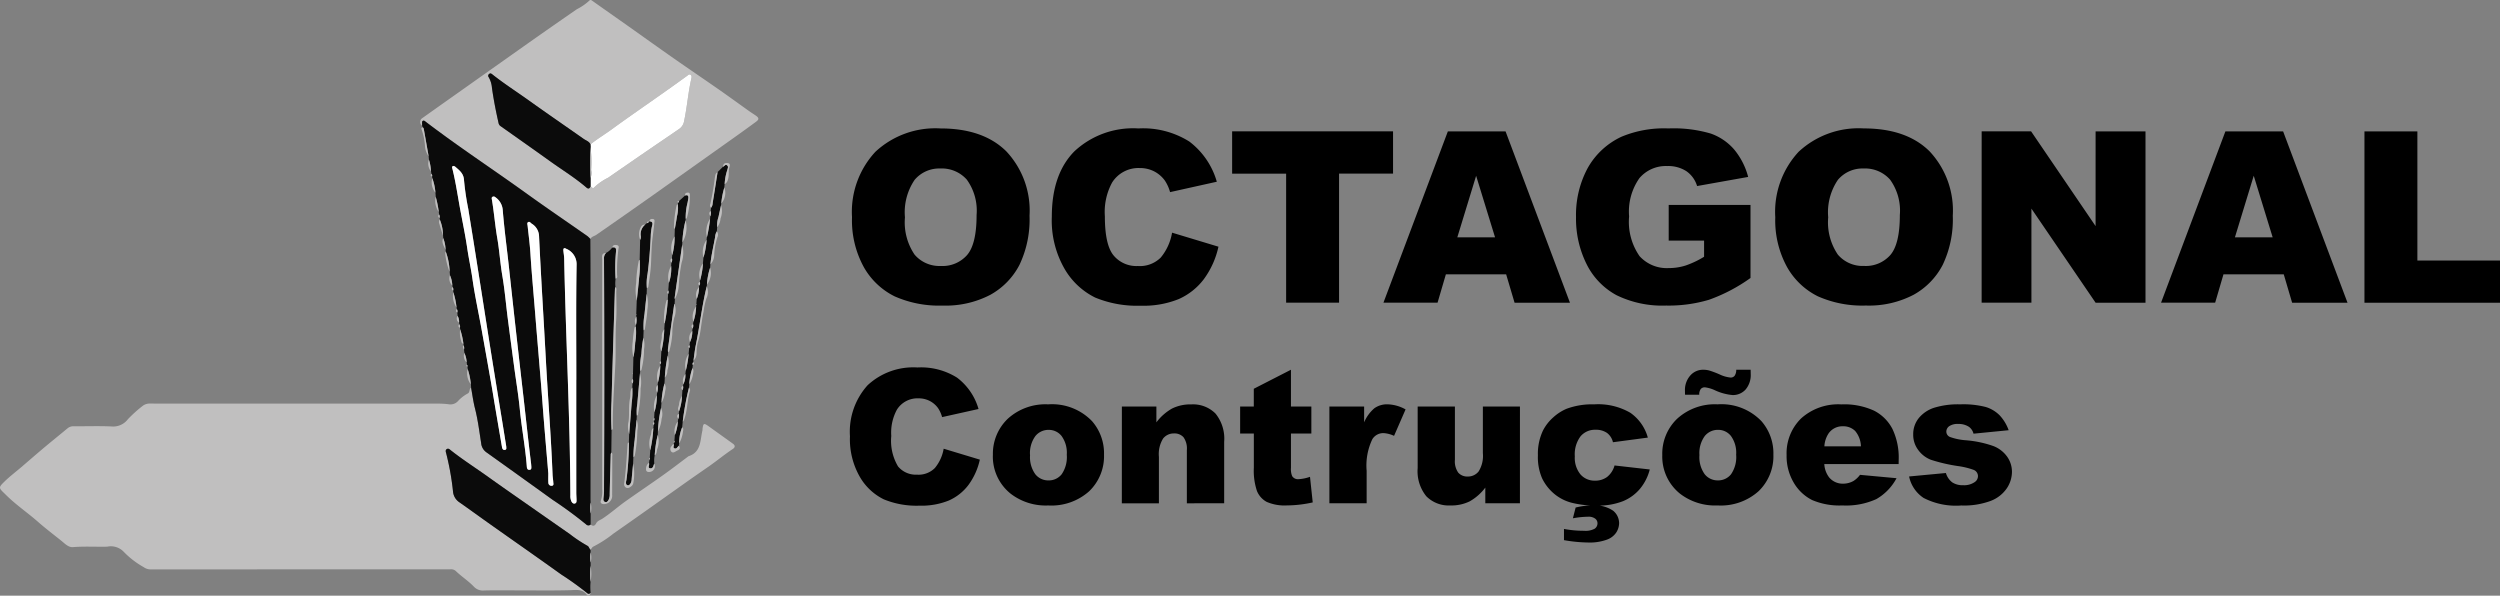 <svg xmlns="http://www.w3.org/2000/svg" width="259.016" height="61.717" viewBox="0 0 259.016 61.717"><rect x="0" y="0" width="259.016" height="61.717" fill="#808080" stroke="none"/><g id="Grupo_5781" data-name="Grupo 5781" transform="translate(19767 14291)"><g id="Grupo_5660" data-name="Grupo 5660" transform="translate(-19767 -14291)"><path id="Caminho_18342" data-name="Caminho 18342" d="M86.436,157.457c.239.206.432.168.575-.112s.431-.343.65-.488c.827-.542,1.56-1.2,2.362-1.775,1.3-.921,2.617-1.807,3.913-2.728.883-.628,1.741-1.29,2.609-1.938.012-.008.02-.024.032-.028,1.339-.424,1.2-1.651,1.449-2.667a1.71,1.71,0,0,0,.009-.174c.078-.583.145-.613.614-.278q1.267.907,2.532,1.816c.256.184.249.38-.012.553-.83.549-1.6,1.187-2.413,1.756s-1.666,1.154-2.492,1.74c-2.479,1.758-4.951,3.524-7.446,5.258a12.322,12.322,0,0,1-2.069,1.343c-.163.07-.214.228-.314.346-.144-.115-.152-.332-.336-.424a14.444,14.444,0,0,1-1.805-1.2q-2.239-1.563-4.477-3.126c-1.312-.918-2.63-1.828-3.931-2.762s-2.654-1.794-3.914-2.785c-.126-.1-.254-.239-.422-.147s-.123.286-.076.433a27.654,27.654,0,0,1,.717,4.032,1.49,1.49,0,0,0,.666,1.063c1.1.769,2.18,1.559,3.274,2.333,2.425,1.715,4.863,3.413,7.276,5.145a31.2,31.2,0,0,1,2.689,1.933c.132.117.238.047.347-.034-.047.272-.247.388-.394.2-.469-.616-1.072-.5-1.723-.477-1.822.051-3.646.02-5.469.02-1.152,0-2.305-.02-3.456.011a1.268,1.268,0,0,1-1.024-.364c-.588-.624-1.318-1.081-1.929-1.675a.733.733,0,0,0-.572-.15l-9.889,0q-10.566,0-21.134.005a1.229,1.229,0,0,1-.718-.234A8.981,8.981,0,0,1,38.08,160.3a1.842,1.842,0,0,0-1.727-.543c-1.178.027-2.357-.05-3.537.046-.483.039-.84-.358-1.2-.648-.8-.644-1.627-1.266-2.4-1.946-1.12-.987-2.369-1.821-3.421-2.887l-.062-.061c-.626-.6-.652-.631-.023-1.247.548-.536,1.165-1,1.749-1.5.805-.688,1.6-1.384,2.414-2.065.79-.663,1.595-1.308,2.388-1.966a.943.943,0,0,1,.651-.2c1.342.006,2.686-.044,4.024.025a1.9,1.9,0,0,0,1.564-.757,13.39,13.39,0,0,1,1.585-1.421,1.213,1.213,0,0,1,.747-.2q14.986,0,29.972.006a8.477,8.477,0,0,1,1,.076,1.048,1.048,0,0,0,.9-.344,3.815,3.815,0,0,1,.994-.774c.273-.131.13-.474.353-.617.131.712.223,1.435.4,2.135.3,1.185.452,2.4.641,3.6a1.3,1.3,0,0,0,.524.951q3.442,2.461,6.878,4.932a42.437,42.437,0,0,1,3.476,2.554A.327.327,0,0,0,86.436,157.457Z" transform="translate(-25.249 -103.118)" fill="#c0bfbf"></path><path id="Caminho_18343" data-name="Caminho 18343" d="M144.846,46.171a.473.473,0,0,1,.019-.8q1.842-1.309,3.687-2.612,3.614-2.559,7.23-5.116,2.538-1.789,5.095-3.553a5.641,5.641,0,0,0,1.306-.906c.073-.088.165-.05.265.021,1.236.878,2.479,1.747,3.718,2.622,1.583,1.119,3.157,2.25,4.746,3.36,1.552,1.085,3.121,2.145,4.674,3.228,1.043.728,2.071,1.478,3.107,2.215.224.16.458.306.684.461.385.264.4.413.034.678q-1.086.8-2.181,1.577-4.25,3.02-8.5,6.033-2.907,2.054-5.833,4.082c-.207.144-.491.175-.622.431a2.637,2.637,0,0,0-.308-.3c-2.123-1.486-4.267-2.942-6.37-4.456-3.461-2.491-7.031-4.83-10.421-7.421-.071-.054-.142-.111-.236-.074s-.1.135-.1.221S144.842,46.071,144.846,46.171Zm17.448,6.3c.131.024.22.284.393.067a5.845,5.845,0,0,1,1.427-.985q1.968-1.368,3.946-2.722c1.138-.781,2.282-1.552,3.418-2.335a1.222,1.222,0,0,0,.506-.819c.307-1.446.415-2.925.741-4.366.032-.143.072-.3-.061-.407-.155-.124-.26.017-.377.1q-1.29.928-2.586,1.848c-1.731,1.223-3.481,2.421-5.192,3.671-.735.537-1.519,1-2.228,1.576-.135-.308-.453-.393-.7-.564-1.883-1.32-3.779-2.622-5.649-3.96-1.278-.914-2.6-1.76-3.836-2.74-.1-.082-.2-.124-.31-.034a.238.238,0,0,0-.044.349,2.606,2.606,0,0,1,.33,1.074c.171,1.239.415,2.467.691,3.687a.5.5,0,0,0,.22.31c1.724,1.217,3.45,2.432,5.166,3.662,1.241.889,2.549,1.689,3.71,2.688C162.078,52.752,162.189,52.667,162.294,52.466Z" transform="translate(-101.105 -33.138)" fill="#c0bfbf"></path><path id="Caminho_18344" data-name="Caminho 18344" d="M145.19,67.951c0-.1-.011-.2-.01-.3s0-.182.1-.221.165.021.236.074c3.39,2.591,6.96,4.929,10.421,7.421,2.1,1.514,4.247,2.97,6.37,4.456a2.639,2.639,0,0,1,.308.3c.006,1.181.017,2.362.017,3.543q0,11.726,0,23.452c0,.1.008.2.012.305a4.252,4.252,0,0,0,0,1.143q0,.568,0,1.136a.327.327,0,0,1-.465-.008,42.437,42.437,0,0,0-3.476-2.554q-3.433-2.475-6.878-4.932a1.3,1.3,0,0,1-.524-.951c-.189-1.2-.337-2.414-.641-3.6-.179-.7-.271-1.422-.4-2.135l-.018-.34a6.693,6.693,0,0,0-.329-1.584l-.036-.252a.151.151,0,0,0-.04-.188l-.035-.252a2.431,2.431,0,0,0-.234-.972l-.043-.349a.632.632,0,0,0-.038-.44l-.018-.168a7.714,7.714,0,0,0-.337-1.494l-.029-.165a.405.405,0,0,0-.064-.359l-.021-.167a1.192,1.192,0,0,0-.155-.708l-.032-.341a.393.393,0,0,0-.048-.361l-.029-.166a7.335,7.335,0,0,0-.333-1.582l-.021-.167a.386.386,0,0,0-.055-.36l-.029-.165a2.756,2.756,0,0,0-.242-1.059l-.034-.35a6.557,6.557,0,0,0-.4-2.1l-.023-.171a3.446,3.446,0,0,0-.242-1.228l-.021-.26a4.424,4.424,0,0,0-.333-1.665l-.026-.166a.431.431,0,0,0-.051-.361l-.03-.253a10.157,10.157,0,0,0-.318-1.585l-.031-.428a5.68,5.68,0,0,0-.322-1.5l-.028-.165a.25.25,0,0,0-.062-.272l-.043-.251a4.708,4.708,0,0,0-.22-1.236l-.027-.341c-.163-.924-.325-1.848-.492-2.771-.015-.081-.028-.174-.119-.219Zm15.965,26.312h.007c0-3.978-.039-7.958.03-11.935a1.722,1.722,0,0,0-1.077-1.637c-.232-.143-.318-.032-.293.21.029.275.078.55.083.826.163,8.174.606,16.34.642,24.517a1.3,1.3,0,0,0,.117.638c.074.136.179.244.348.2s.175-.185.174-.318c0-.276-.028-.553-.028-.83Q161.153,100.1,161.155,94.263Zm-2.9,9.693c0,.385-.014.677.005.967a.317.317,0,0,0,.341.327c.253-.014.177-.226.169-.37-.014-.261-.065-.521-.075-.783-.155-4.02-.486-8.029-.7-12.046-.227-4.234-.5-8.467-.7-12.7a1.561,1.561,0,0,0-.771-1.264c-.109-.082-.21-.254-.369-.145-.123.083-.056.241-.043.369.1.956.231,1.911.291,2.87.133,2.152.341,4.3.51,6.447.238,3.02.516,6.038.741,9.06C157.841,99.142,158.062,101.595,158.258,103.956Zm-4.356-2.773c-.185-1.158-.366-2.31-.552-3.461-.319-1.971-.643-3.941-.959-5.913-.311-1.943-.613-3.887-.92-5.831Q151,83,150.53,80.02c-.183-1.151-.373-2.3-.557-3.45a28.069,28.069,0,0,1-.442-2.981c-.036-.7-.472-1.015-.9-1.391-.076-.067-.178-.127-.279-.058s-.05.158-.03.241c.293,1.189.485,2.4.7,3.6.273,1.562.617,3.112.846,4.68.154,1.052.385,2.088.535,3.141.245,1.729.621,3.439.932,5.159q.514,2.838,1.011,5.678c.164.932.312,1.868.47,2.8q.321,1.9.648,3.789c.029.168.09.334.3.3S153.9,101.314,153.9,101.183Zm2.6,2.066c-.009-.1-.013-.191-.024-.278-.318-2.545-.579-5.1-.875-7.646q-.735-6.32-1.412-12.647c-.217-2-.492-3.994-.652-6a1.769,1.769,0,0,0-.765-1.322.249.249,0,0,0-.284-.048c-.116.059-.1.167-.079.268.229,1.336.333,2.692.563,4.024.224,1.294.3,2.6.525,3.9.248,1.449.37,2.918.557,4.378q.319,2.493.658,4.984c.2,1.5.457,3,.6,4.507.191,1.972.575,3.919.72,5.9.012.166.057.341.268.332C156.537,103.585,156.5,103.392,156.5,103.249Z" transform="translate(-101.45 -54.918)" fill="#0b0b0b"></path><path id="Caminho_18345" data-name="Caminho 18345" d="M166.91,175.576c-.109.081-.215.151-.348.034a31.2,31.2,0,0,0-2.689-1.933c-2.413-1.732-4.851-3.43-7.276-5.145-1.094-.774-2.177-1.563-3.274-2.333a1.49,1.49,0,0,1-.666-1.063,27.655,27.655,0,0,0-.717-4.032c-.046-.148-.1-.337.076-.433s.3.048.422.147c1.26.991,2.613,1.852,3.914,2.785s2.619,1.844,3.931,2.762q2.236,1.565,4.477,3.126a14.443,14.443,0,0,0,1.805,1.2c.185.092.192.308.336.424l.005.26a3.578,3.578,0,0,0,0,1.055v.345a9.588,9.588,0,0,0-.006,1.669A5.778,5.778,0,0,0,166.91,175.576Z" transform="translate(-105.715 -114.15)" fill="#0b0b0b"></path><path id="Caminho_18346" data-name="Caminho 18346" d="M197.951,106.669a3.594,3.594,0,0,0-.015.869,1.024,1.024,0,0,0-.05.205c-.12,3.861-.244,7.722-.349,11.584a29.21,29.21,0,0,0,0,3.011q-.015,1.176-.03,2.353a.563.563,0,0,0-.054.158c-.039,1.384-.078,2.768-.108,4.151a1.163,1.163,0,0,1-.14.629c-.074.117-.159.22-.314.181-.174-.043-.216-.179-.2-.339.021-.261.062-.522.063-.783q.063-12.044,0-24.089a.785.785,0,0,1,.207-.594,1.958,1.958,0,0,0,.649-.565c.343-.068.42.079.391.408A17.62,17.62,0,0,0,197.951,106.669Z" transform="translate(-134.172 -77.795)" fill="#0b0b0b"></path><path id="Caminho_18347" data-name="Caminho 18347" d="M203.851,111.763q.02-.828.041-1.656a10.013,10.013,0,0,0,.184-1.506,6.244,6.244,0,0,0,.068-1.649l.007-.171a1.911,1.911,0,0,0,.037-.888l0-.161v-.095l.05-1.393c.082-.794.175-1.587.241-2.382a9.873,9.873,0,0,0,.065-1.83l.045-2.088a.643.643,0,0,0,.059-.423,1.272,1.272,0,0,1,.459-1.153l.181-.156a.234.234,0,0,0,.211-.164.028.028,0,0,0,.043-.024c.306,0,.369.17.292.434a5.048,5.048,0,0,0-.148,1.168c-.066,1.3-.163,2.587-.333,3.874a5.136,5.136,0,0,0-.069,1.432q-.009.3-.018.606c-.075.7-.155,1.4-.223,2.1a7.222,7.222,0,0,0-.092,1.675q-.015.389-.029.778a12.56,12.56,0,0,0-.2,1.663,7.569,7.569,0,0,0-.129,1.757l-.019.255c-.093,1.056-.187,2.111-.276,3.168a5.026,5.026,0,0,0-.054,1.216l-.023.43c-.066.708-.136,1.415-.2,2.123a12.236,12.236,0,0,0-.13,1.736q-.015.346-.031.691c-.051.532-.1,1.063-.151,1.595a.91.91,0,0,1-.117.458c-.075.108-.161.228-.311.189s-.164-.187-.158-.32c0-.086.036-.17.045-.256a30.625,30.625,0,0,0,.257-3.855l.026-.866c.086-1.071.176-2.141.256-3.213a8.263,8.263,0,0,0,.07-1.608l.022-.43a.571.571,0,0,0,.025-.452q.009-.255.017-.51Z" transform="translate(-138.268 -73.094)" fill="#0b0b0b"></path><path id="Caminho_18348" data-name="Caminho 18348" d="M221.144,86.448q-.016.213-.032.427a1.177,1.177,0,0,0-.175.57c-.168.951-.4,1.89-.494,2.853l-.028.34a7.01,7.01,0,0,0-.33,1.758l-.018.167c-.494,2-.715,4.06-1.131,6.08-.11.537-.166,1.086-.247,1.63l-.027.166a.235.235,0,0,0-.039.276l-.038.339a5.971,5.971,0,0,0-.328,1.671l-.032.339a29.023,29.023,0,0,0-.647,3.514l-.059.6a4.2,4.2,0,0,0-.312,1.674l-.039.25c-.144.1-.221.355-.454.255-.206-.089.007-.295-.073-.431l.031-.147a.165.165,0,0,0,.042-.2l.048-.6a4.559,4.559,0,0,0,.311-1.412l.038-.251a.785.785,0,0,0,.058-.535l.026-.254a5.537,5.537,0,0,0,.309-1.587l.039-.6a.574.574,0,0,0,.067-.445l.028-.166a2.1,2.1,0,0,0,.214-1.064l.039-.338a11.928,11.928,0,0,0,.3-1.763q.028-.3.055-.6a.262.262,0,0,0,.031-.277l.049-.337a2.481,2.481,0,0,0,.238-1.147l.03-.253a.619.619,0,0,0,.054-.448l.03-.253a5.307,5.307,0,0,0,.286-1.59l.017-.16.007-.1.041-.518a3.508,3.508,0,0,0,.238-1.234l.025-.166a.371.371,0,0,0,.057-.36l.022-.167a8.574,8.574,0,0,0,.3-1.763l.051-.6a8.224,8.224,0,0,0,.326-1.846l.03-.253a15.134,15.134,0,0,0,.331-1.932l.023-.255a.9.9,0,0,0,.042-.537l.035-.339a.763.763,0,0,0,.163-.48c.179-1.067.342-2.136.511-3.205l.57-.565c.139-.045.222-.282.405-.151s.07.315.038.478a5.454,5.454,0,0,0-.279,1.475c-.01.114-.02.227-.03.341a8.608,8.608,0,0,0-.322,1.671l-.021.167c-.088.407-.179.814-.265,1.222A2.649,2.649,0,0,0,221.144,86.448Z" transform="translate(-146.842 -62.906)" fill="#0b0b0b"></path><path id="Caminho_18349" data-name="Caminho 18349" d="M209.678,115.809q.026-.392.053-.784a13.607,13.607,0,0,0,.318-2.286q.018-.169.037-.339a.24.24,0,0,0,.024-.277l.012-.162a.291.291,0,0,0,.01-.268l.035-.607a6.144,6.144,0,0,0,.248-1.756l.025-.255a1.676,1.676,0,0,0,.056-.8l.028-.253a7.083,7.083,0,0,0,.245-1.757l.019-.168a.247.247,0,0,0,.031-.277l.061-1.035a11.285,11.285,0,0,0,.3-2.288q.022-.3.044-.6a17.242,17.242,0,0,0,.32-2.46l.034-.6a.4.4,0,0,0,.019-.356l.06-.782a4.459,4.459,0,0,0,.237-1.76l.026-.341a.558.558,0,0,0,.054-.449l.035-.339a6.877,6.877,0,0,0,.242-1.933l.026-.779c.074-.438.159-.874.22-1.313a3.359,3.359,0,0,0,.088-1.237l.026-.166a.159.159,0,0,0,.1-.17l.632-.57c.248-.082.359.012.331.266-.017.158-.052.313-.078.47a6.027,6.027,0,0,0-.194,1.668l-.013.169a10.68,10.68,0,0,0-.332,2.283l-.022.255q-.39,2.742-.779,5.485a.389.389,0,0,0,.026.126l-.028.515c-.016.023-.044.045-.048.07q-.325,2.291-.644,4.582a2.085,2.085,0,0,0,.009.343l-.022.342a13.619,13.619,0,0,0-.31,2.287q-.018.3-.036.6a9.292,9.292,0,0,0-.313,2.024q-.021.257-.041.513a13.853,13.853,0,0,0-.326,2.459l-.018.343a11.381,11.381,0,0,0-.313,2.112,2.96,2.96,0,0,0-.045.862.841.841,0,0,0-.064.152c-.041.2-.154.374-.366.337-.264-.047-.1-.265-.105-.415,0-.055-.005-.11-.008-.166l.046-.319A.148.148,0,0,0,209.678,115.809Z" transform="translate(-142.359 -68.386)" fill="#0b0b0b"></path><path id="Caminho_18350" data-name="Caminho 18350" d="M196.448,105.017a.785.785,0,0,0-.207.594q.054,12.045,0,24.089c0,.261-.043.522-.063.783-.013.16.03.3.2.339.155.039.24-.063.314-.181a1.164,1.164,0,0,0,.14-.629c.03-1.384.069-2.768.108-4.151A.562.562,0,0,1,197,125.7c.154.1.1.264.1.4q0,1.991-.012,3.981a.864.864,0,0,1-.879.956c-.275-.023-.379-.16-.28-.4a2.983,2.983,0,0,0,.131-1.164q0-11.879,0-23.757C196.055,105.43,195.936,105.034,196.448,105.017Z" transform="translate(-133.665 -78.808)" fill="#c0bfbf"></path><path id="Caminho_18351" data-name="Caminho 18351" d="M198.948,129.509a29.209,29.209,0,0,1,0-3.011c.1-3.861.229-7.722.349-11.584a1.022,1.022,0,0,1,.05-.205c.16.121.092.3.092.446,0,1.019.051,2.042-.018,3.057-.1,1.5-.012,3-.082,4.491-.1,2.16-.287,4.317-.258,6.483C199.088,129.308,199.129,129.459,198.948,129.509Z" transform="translate(-135.587 -84.966)" fill="#c0bfbf"></path><path id="Caminho_18352" data-name="Caminho 18352" d="M209.009,102.5a5.137,5.137,0,0,1,.069-1.432c.17-1.287.267-2.579.333-3.874a5.049,5.049,0,0,1,.148-1.168c.077-.263.014-.43-.292-.434.034-.233.219-.273.388-.24.2.038.14.239.128.367-.047.5-.11,1-.178,1.506-.125.92-.123,1.848-.169,2.773-.04.8-.173,1.58-.28,2.366A.154.154,0,0,1,209.009,102.5Z" transform="translate(-141.987 -72.658)" fill="#c0bfbf"></path><path id="Caminho_18353" data-name="Caminho 18353" d="M222.288,122.184c.081-.544.136-1.092.247-1.63.416-2.02.637-4.075,1.131-6.08a1.54,1.54,0,0,1-.053,1.3,8.23,8.23,0,0,0-.281,1.349c-.242,1.053-.257,2.148-.6,3.188a5.23,5.23,0,0,0-.125,1.119A1.015,1.015,0,0,1,222.288,122.184Z" transform="translate(-150.442 -84.817)" fill="#c0bfbf"></path><path id="Caminho_18354" data-name="Caminho 18354" d="M203.085,158.865a30.617,30.617,0,0,1-.257,3.855c-.008.086-.041.17-.045.256-.007.133,0,.28.158.32s.237-.081.311-.189a.91.91,0,0,0,.117-.458c.048-.532.1-1.063.151-1.595a4.944,4.944,0,0,1,.006,2.058.578.578,0,0,1-.3.358.405.405,0,0,1-.449.071.413.413,0,0,1-.184-.457c.185-1.323.254-2.656.347-3.988C202.946,158.992,202.954,158.891,203.085,158.865Z" transform="translate(-137.922 -113.021)" fill="#c0bfbf"></path><path id="Caminho_18355" data-name="Caminho 18355" d="M216.971,108.321a.391.391,0,0,1-.026-.126q.387-2.743.779-5.485a3.085,3.085,0,0,1-.051,1.826,16.152,16.152,0,0,0-.3,2.366A3.439,3.439,0,0,1,216.971,108.321Z" transform="translate(-147.047 -77.342)" fill="#c0bfbf"></path><path id="Caminho_18356" data-name="Caminho 18356" d="M215.042,124.507a2.083,2.083,0,0,1-.009-.343q.317-2.292.644-4.582c0-.025.031-.047.048-.07a2.1,2.1,0,0,1-.042,1.433,6.9,6.9,0,0,0-.2,1.676,9.518,9.518,0,0,1-.312,1.79C215.162,124.449,215.086,124.475,215.042,124.507Z" transform="translate(-145.829 -88.018)" fill="#c0bfbf"></path><path id="Caminho_18357" data-name="Caminho 18357" d="M206.287,107.015a9.875,9.875,0,0,1-.065,1.83c-.066.8-.159,1.588-.241,2.382a4.826,4.826,0,0,1-.064-1.831,13.365,13.365,0,0,1,.236-2.14C206.175,107.159,206.158,107.05,206.287,107.015Z" transform="translate(-140.004 -80.077)" fill="#c0bfbf"></path><path id="Caminho_18358" data-name="Caminho 18358" d="M204.135,143.267a8.263,8.263,0,0,1-.07,1.608c-.079,1.072-.17,2.142-.256,3.213a2.318,2.318,0,0,1-.064-1.314c.1-.806-.019-1.624.155-2.42C203.979,143.992,203.848,143.583,204.135,143.267Z" transform="translate(-138.62 -103.111)" fill="#c0bfbf"></path><path id="Caminho_18359" data-name="Caminho 18359" d="M206.152,143.575a5.027,5.027,0,0,1,.054-1.216c.089-1.056.183-2.112.276-3.168a3.538,3.538,0,0,1,.061,1.576,12.948,12.948,0,0,1-.236,2.5C206.274,143.38,206.339,143.537,206.152,143.575Z" transform="translate(-140.175 -100.522)" fill="#c0bfbf"></path><path id="Caminho_18360" data-name="Caminho 18360" d="M207.117,132.534a7.568,7.568,0,0,1,.129-1.757,12.558,12.558,0,0,1,.2-1.663,2.4,2.4,0,0,1,.07,1.187,8.636,8.636,0,0,1-.241,2.016C207.253,132.416,207.255,132.524,207.117,132.534Z" transform="translate(-140.79 -94.118)" fill="#c0bfbf"></path><path id="Caminho_18361" data-name="Caminho 18361" d="M199.559,106.234a17.62,17.62,0,0,1,.045-2.822c.028-.329-.048-.475-.391-.408.068-.294.3-.291.509-.238.233.061.156.255.128.432a17.4,17.4,0,0,0-.135,2.6C199.715,105.95,199.817,106.164,199.559,106.234Z" transform="translate(-135.781 -77.36)" fill="#c0bfbf"></path><path id="Caminho_18362" data-name="Caminho 18362" d="M208.1,120.4a7.221,7.221,0,0,1,.092-1.675c.067-.7.148-1.4.223-2.1a4.17,4.17,0,0,1,.067,1.66c-.026.643-.157,1.283-.242,1.924C208.23,120.305,208.208,120.385,208.1,120.4Z" transform="translate(-141.412 -86.187)" fill="#c0bfbf"></path><path id="Caminho_18363" data-name="Caminho 18363" d="M205.227,156.25a12.235,12.235,0,0,1,.13-1.736c.059-.708.129-1.415.2-2.123a2.074,2.074,0,0,1,.074,1.142,15.61,15.61,0,0,1-.246,2.49C205.358,156.126,205.36,156.229,205.227,156.25Z" transform="translate(-139.598 -108.908)" fill="#c0bfbf"></path><path id="Caminho_18364" data-name="Caminho 18364" d="M227.1,102.3c.092-.963.325-1.9.494-2.853a1.177,1.177,0,0,1,.175-.57.55.55,0,0,1,.057.609,6.654,6.654,0,0,0-.331,1.9A1.43,1.43,0,0,1,227.1,102.3Z" transform="translate(-153.5 -74.904)" fill="#c0bfbf"></path><path id="Caminho_18365" data-name="Caminho 18365" d="M219.244,146.786a29.017,29.017,0,0,1,.646-3.514.332.332,0,0,1,.08.4c-.28.97-.224,2.007-.6,2.957C219.344,146.7,219.326,146.765,219.244,146.786Z" transform="translate(-148.508 -103.114)" fill="#c0bfbf"></path><path id="Caminho_18366" data-name="Caminho 18366" d="M205.283,126a6.243,6.243,0,0,1-.068,1.649,10.009,10.009,0,0,1-.184,1.506,4.377,4.377,0,0,1-.069-1.616,11.21,11.21,0,0,1,.158-1.327C205.132,126.1,205.148,126,205.283,126Z" transform="translate(-139.406 -92.137)" fill="#c0bfbf"></path><path id="Caminho_18367" data-name="Caminho 18367" d="M227.782,82.061c-.168,1.069-.332,2.138-.511,3.205a.763.763,0,0,1-.163.48.327.327,0,0,1-.075-.4,26.2,26.2,0,0,0,.462-2.692C227.541,82.449,227.531,82.182,227.782,82.061Z" transform="translate(-153.435 -64.222)" fill="#c0bfbf"></path><path id="Caminho_18368" data-name="Caminho 18368" d="M219.975,90.574a6.028,6.028,0,0,1,.194-1.668c.026-.157.061-.312.078-.47.028-.254-.083-.348-.331-.266-.039-.214.077-.29.267-.3s.211.1.224.249a8.538,8.538,0,0,1-.321,2.4C220.081,90.545,220.013,90.557,219.975,90.574Z" transform="translate(-148.93 -67.913)" fill="#c0bfbf"></path><path id="Caminho_18369" data-name="Caminho 18369" d="M230.873,81.644a5.454,5.454,0,0,1,.279-1.475c.032-.164.143-.349-.038-.478s-.267.106-.405.151c0-.348.234-.416.5-.373.287.047.194.314.149.459-.124.41,0,.842-.151,1.246A.694.694,0,0,1,230.873,81.644Z" transform="translate(-155.792 -62.568)" fill="#c0bfbf"></path><path id="Caminho_18370" data-name="Caminho 18370" d="M145.117,69.343c.091.045.1.139.119.22.167.923.329,1.847.492,2.771a2.1,2.1,0,0,1-.378-1.12,6.3,6.3,0,0,0-.331-1.609C144.968,69.491,144.938,69.375,145.117,69.343Z" transform="translate(-101.322 -56.142)" fill="#c0bfbf"></path><path id="Caminho_18371" data-name="Caminho 18371" d="M217.144,91.178a3.359,3.359,0,0,1-.088,1.237c-.062.439-.146.875-.22,1.313-.116-.08-.1-.2-.09-.315A11.2,11.2,0,0,1,217,91.367C217.024,91.281,217.036,91.2,217.144,91.178Z" transform="translate(-146.917 -70.015)" fill="#c0bfbf"></path><path id="Caminho_18372" data-name="Caminho 18372" d="M219.141,98.034a10.679,10.679,0,0,1,.332-2.283A2.96,2.96,0,0,1,219.141,98.034Z" transform="translate(-148.442 -72.921)" fill="#c0bfbf"></path><path id="Caminho_18373" data-name="Caminho 18373" d="M214.307,118.3a17.236,17.236,0,0,1-.32,2.46c-.026-.034-.074-.067-.074-.1a7.855,7.855,0,0,1,.245-2.224A.168.168,0,0,1,214.307,118.3Z" transform="translate(-145.121 -87.249)" fill="#c0bfbf"></path><path id="Caminho_18374" data-name="Caminho 18374" d="M209.129,164.615c0,.055.008.11.008.166,0,.15-.159.369.105.415.212.037.325-.132.366-.337a.841.841,0,0,1,.064-.152.6.6,0,0,1-.529.868c-.211.009-.335-.077-.325-.3A.764.764,0,0,1,209.129,164.615Z" transform="translate(-141.883 -116.675)" fill="#c0bfbf"></path><path id="Caminho_18375" data-name="Caminho 18375" d="M212.192,151.489a13.859,13.859,0,0,1,.326-2.459,1.578,1.578,0,0,1,.051,1.133A3.567,3.567,0,0,1,212.192,151.489Z" transform="translate(-144.027 -106.772)" fill="#c0bfbf"></path><path id="Caminho_18376" data-name="Caminho 18376" d="M228.991,93.718a2.649,2.649,0,0,1,.14-1.064c.086-.408.176-.815.265-1.222a2.143,2.143,0,0,1-.059,1.389A1.587,1.587,0,0,1,228.991,93.718Z" transform="translate(-154.688 -70.176)" fill="#c0bfbf"></path><path id="Caminho_18377" data-name="Caminho 18377" d="M210.15,154.778a13.607,13.607,0,0,1-.318,2.286,2.466,2.466,0,0,1,.07-1.592C209.969,155.241,209.905,154.949,210.15,154.778Z" transform="translate(-142.46 -110.425)" fill="#c0bfbf"></path><path id="Caminho_18378" data-name="Caminho 18378" d="M216.07,159.344c.08.137-.133.342.073.431.233.1.31-.154.454-.255.21.227.059.406-.13.474s-.413.335-.632.14a.419.419,0,0,1,.023-.592C215.919,159.465,215.944,159.351,216.07,159.344Z" transform="translate(-146.271 -113.326)" fill="#c0bfbf"></path><path id="Caminho_18379" data-name="Caminho 18379" d="M214.155,136.437a13.619,13.619,0,0,1,.31-2.287,2.682,2.682,0,0,1-.049,1.552A1.006,1.006,0,0,1,214.155,136.437Z" transform="translate(-145.274 -97.318)" fill="#c0bfbf"></path><path id="Caminho_18380" data-name="Caminho 18380" d="M213.294,126.7a11.285,11.285,0,0,1-.3,2.288c-.237-.494.016-.98.051-1.464A1.1,1.1,0,0,1,213.294,126.7Z" transform="translate(-144.472 -92.582)" fill="#c0bfbf"></path><path id="Caminho_18381" data-name="Caminho 18381" d="M216.336,100.308a6.875,6.875,0,0,1-.242,1.933A2.347,2.347,0,0,1,216.336,100.308Z" transform="translate(-146.443 -75.816)" fill="#c0bfbf"></path><path id="Caminho_18382" data-name="Caminho 18382" d="M211.284,158.825a11.381,11.381,0,0,1,.313-2.112,2.309,2.309,0,0,1-.066,1.5C211.479,158.421,211.507,158.681,211.284,158.825Z" transform="translate(-143.449 -111.654)" fill="#c0bfbf"></path><path id="Caminho_18383" data-name="Caminho 18383" d="M213.2,144.1a9.292,9.292,0,0,1,.313-2.024.966.966,0,0,1,.066.786A3.173,3.173,0,0,1,213.2,144.1Z" transform="translate(-144.666 -102.352)" fill="#c0bfbf"></path><path id="Caminho_18384" data-name="Caminho 18384" d="M151.8,104.64a6.556,6.556,0,0,1,.4,2.1,6.889,6.889,0,0,1-.458-1.953C151.733,104.743,151.779,104.69,151.8,104.64Z" transform="translate(-105.617 -78.568)" fill="#c0bfbf"></path><path id="Caminho_18385" data-name="Caminho 18385" d="M226.114,110.951a7.008,7.008,0,0,1,.33-1.758A1.978,1.978,0,0,1,226.114,110.951Z" transform="translate(-152.872 -81.461)" fill="#c0bfbf"></path><path id="Caminho_18386" data-name="Caminho 18386" d="M225.32,101.264a8.222,8.222,0,0,1-.326,1.846A2.255,2.255,0,0,1,225.32,101.264Z" transform="translate(-152.109 -76.423)" fill="#c0bfbf"></path><path id="Caminho_18387" data-name="Caminho 18387" d="M230.189,88.06a8.608,8.608,0,0,1,.322-1.671A1.7,1.7,0,0,1,230.189,88.06Z" transform="translate(-155.46 -66.972)" fill="#c0bfbf"></path><path id="Caminho_18388" data-name="Caminho 18388" d="M224.324,107.971a8.576,8.576,0,0,1-.3,1.763A2,2,0,0,1,224.324,107.971Z" transform="translate(-151.489 -80.685)" fill="#c0bfbf"></path><path id="Caminho_18389" data-name="Caminho 18389" d="M226.348,95.271a15.145,15.145,0,0,1-.331,1.932A2.5,2.5,0,0,1,226.348,95.271Z" transform="translate(-152.775 -72.616)" fill="#c0bfbf"></path><path id="Caminho_18390" data-name="Caminho 18390" d="M215.389,108.7a4.459,4.459,0,0,1-.237,1.76A2.364,2.364,0,0,1,215.389,108.7Z" transform="translate(-145.852 -81.15)" fill="#c0bfbf"></path><path id="Caminho_18391" data-name="Caminho 18391" d="M212.286,137.031a7.081,7.081,0,0,1-.245,1.757A2.139,2.139,0,0,1,212.286,137.031Z" transform="translate(-143.877 -99.149)" fill="#c0bfbf"></path><path id="Caminho_18392" data-name="Caminho 18392" d="M218.212,156.223a4.2,4.2,0,0,1,.312-1.674c.158.122.109.3.081.441A3.368,3.368,0,0,1,218.212,156.223Z" transform="translate(-147.846 -110.279)" fill="#c0bfbf"></path><path id="Caminho_18393" data-name="Caminho 18393" d="M158,138a6.694,6.694,0,0,1,.329,1.584A1.912,1.912,0,0,1,158,138Z" transform="translate(-109.553 -99.766)" fill="#c0bfbf"></path><path id="Caminho_18394" data-name="Caminho 18394" d="M221.1,139.428a5.971,5.971,0,0,1,.328-1.671c.168.19.088.421.062.619A2.761,2.761,0,0,1,221.1,139.428Z" transform="translate(-149.69 -99.61)" fill="#c0bfbf"></path><path id="Caminho_18395" data-name="Caminho 18395" d="M211.347,145.429a6.144,6.144,0,0,1-.248,1.756A2.519,2.519,0,0,1,211.347,145.429Z" transform="translate(-143.291 -104.485)" fill="#c0bfbf"></path><path id="Caminho_18396" data-name="Caminho 18396" d="M148,83.758a5.677,5.677,0,0,1,.322,1.5A1.639,1.639,0,0,1,148,83.758Z" transform="translate(-103.212 -65.301)" fill="#c0bfbf"></path><path id="Caminho_18397" data-name="Caminho 18397" d="M222.4,120.208a5.307,5.307,0,0,1-.286,1.59A1.778,1.778,0,0,1,222.4,120.208Z" transform="translate(-150.276 -88.46)" fill="#c0bfbf"></path><path id="Caminho_18398" data-name="Caminho 18398" d="M220.283,133.652a11.933,11.933,0,0,1-.3,1.763A2.231,2.231,0,0,1,220.283,133.652Z" transform="translate(-148.931 -97.002)" fill="#c0bfbf"></path><path id="Caminho_18399" data-name="Caminho 18399" d="M207.473,96.957a1.272,1.272,0,0,0-.459,1.153.643.643,0,0,1-.059.423,1.544,1.544,0,0,1,.085-1.349A.425.425,0,0,1,207.473,96.957Z" transform="translate(-140.628 -73.684)" fill="#c0bfbf"></path><path id="Caminho_18400" data-name="Caminho 18400" d="M153.967,116.165a7.335,7.335,0,0,1,.333,1.583A2.131,2.131,0,0,1,153.967,116.165Z" transform="translate(-107.007 -85.891)" fill="#c0bfbf"></path><path id="Caminho_18401" data-name="Caminho 18401" d="M150.062,95.523a4.424,4.424,0,0,1,.333,1.665c-.127-.405-.263-.808-.374-1.218A.434.434,0,0,1,150.062,95.523Z" transform="translate(-104.499 -72.776)" fill="#c0bfbf"></path><path id="Caminho_18402" data-name="Caminho 18402" d="M148.949,89.038a10.159,10.159,0,0,1,.318,1.585A2.045,2.045,0,0,1,148.949,89.038Z" transform="translate(-103.811 -68.655)" fill="#c0bfbf"></path><path id="Caminho_18403" data-name="Caminho 18403" d="M218.321,145.656a5.538,5.538,0,0,1-.308,1.587c-.205-.227-.042-.461,0-.688A1.854,1.854,0,0,1,218.321,145.656Z" transform="translate(-147.661 -104.629)" fill="#c0bfbf"></path><path id="Caminho_18404" data-name="Caminho 18404" d="M155.938,126.719a7.714,7.714,0,0,1,.337,1.494c-.162-.026-.2-.167-.227-.285A2.791,2.791,0,0,1,155.938,126.719Z" transform="translate(-108.267 -92.597)" fill="#c0bfbf"></path><path id="Caminho_18405" data-name="Caminho 18405" d="M217.266,152.86a4.559,4.559,0,0,1-.311,1.412A1.72,1.72,0,0,1,217.266,152.86Z" transform="translate(-147.035 -109.206)" fill="#c0bfbf"></path><path id="Caminho_18406" data-name="Caminho 18406" d="M223.343,114.706a3.516,3.516,0,0,1-.239,1.234A1.217,1.217,0,0,1,223.343,114.706Z" transform="translate(-150.914 -84.964)" fill="#c0bfbf"></path><path id="Caminho_18407" data-name="Caminho 18407" d="M221.39,127.184a2.481,2.481,0,0,1-.238,1.147A1.032,1.032,0,0,1,221.39,127.184Z" transform="translate(-149.665 -92.892)" fill="#c0bfbf"></path><path id="Caminho_18408" data-name="Caminho 18408" d="M146.987,78.48a4.709,4.709,0,0,1,.22,1.236A1.353,1.353,0,0,1,146.987,78.48Z" transform="translate(-102.555 -61.947)" fill="#c0bfbf"></path><path id="Caminho_18409" data-name="Caminho 18409" d="M151.05,100.8a3.446,3.446,0,0,1,.242,1.228C151.144,101.634,150.838,101.269,151.05,100.8Z" transform="translate(-105.133 -76.13)" fill="#c0bfbf"></path><path id="Caminho_18410" data-name="Caminho 18410" d="M152.967,111.363a2.756,2.756,0,0,1,.242,1.059A1,1,0,0,1,152.967,111.363Z" transform="translate(-106.353 -82.84)" fill="#c0bfbf"></path><path id="Caminho_18411" data-name="Caminho 18411" d="M219.521,139.415a2.1,2.1,0,0,1-.214,1.064A1.186,1.186,0,0,1,219.521,139.415Z" transform="translate(-148.513 -100.663)" fill="#c0bfbf"></path><path id="Caminho_18412" data-name="Caminho 18412" d="M157.08,133.439a2.431,2.431,0,0,1,.234.972A.925.925,0,0,1,157.08,133.439Z" transform="translate(-108.972 -96.866)" fill="#c0bfbf"></path><path id="Caminho_18413" data-name="Caminho 18413" d="M205.787,123.091a1.911,1.911,0,0,1-.037.888A.849.849,0,0,1,205.787,123.091Z" transform="translate(-139.866 -90.292)" fill="#c0bfbf"></path><path id="Caminho_18414" data-name="Caminho 18414" d="M192.988,195.582a9.587,9.587,0,0,1,.006-1.669A4.5,4.5,0,0,1,192.988,195.582Z" transform="translate(-131.804 -135.29)" fill="#c0bfbf"></path><path id="Caminho_18415" data-name="Caminho 18415" d="M155.118,122.883a1.192,1.192,0,0,1,.155.708A.515.515,0,0,1,155.118,122.883Z" transform="translate(-107.716 -90.159)" fill="#c0bfbf"></path><path id="Caminho_18416" data-name="Caminho 18416" d="M211.827,142.544a1.675,1.675,0,0,1-.056.8C211.656,143.066,211.577,142.793,211.827,142.544Z" transform="translate(-143.691 -102.651)" fill="#c0bfbf"></path><path id="Caminho_18417" data-name="Caminho 18417" d="M193,177.056a4.253,4.253,0,0,1,0-1.143A2.28,2.28,0,0,1,193,177.056Z" transform="translate(-131.806 -123.853)" fill="#c0bfbf"></path><path id="Caminho_18418" data-name="Caminho 18418" d="M192.995,191.128a3.578,3.578,0,0,1,0-1.055A1.925,1.925,0,0,1,192.995,191.128Z" transform="translate(-131.805 -132.85)" fill="#c0bfbf"></path><path id="Caminho_18419" data-name="Caminho 18419" d="M226.943,93.1a.9.9,0,0,1-.042.537C226.781,93.445,226.722,93.26,226.943,93.1Z" transform="translate(-153.305 -71.234)" fill="#c0bfbf"></path><path id="Caminho_18420" data-name="Caminho 18420" d="M217.833,150.705a.785.785,0,0,1-.058.535C217.657,151.047,217.589,150.859,217.833,150.705Z" transform="translate(-147.507 -107.837)" fill="#c0bfbf"></path><path id="Caminho_18421" data-name="Caminho 18421" d="M215.9,106.538a.557.557,0,0,1-.054.449C215.721,106.82,215.688,106.664,215.9,106.538Z" transform="translate(-146.286 -79.774)" fill="#c0bfbf"></path><path id="Caminho_18422" data-name="Caminho 18422" d="M221.911,125.262a.619.619,0,0,1-.054.448C221.732,125.543,221.684,125.386,221.911,125.262Z" transform="translate(-150.102 -91.671)" fill="#c0bfbf"></path><path id="Caminho_18423" data-name="Caminho 18423" d="M204.836,140.849a.571.571,0,0,1-.025.452A.282.282,0,0,1,204.836,140.849Z" transform="translate(-139.273 -101.575)" fill="#c0bfbf"></path><path id="Caminho_18424" data-name="Caminho 18424" d="M219.035,142.787a.574.574,0,0,1-.067.445C218.848,143.062,218.8,142.9,219.035,142.787Z" transform="translate(-148.269 -102.806)" fill="#c0bfbf"></path><path id="Caminho_18425" data-name="Caminho 18425" d="M153.7,114.719a.386.386,0,0,1,.055.36C153.58,114.983,153.592,114.858,153.7,114.719Z" transform="translate(-106.812 -84.972)" fill="#c0bfbf"></path><path id="Caminho_18426" data-name="Caminho 18426" d="M155.6,125.282a.405.405,0,0,1,.064.359C155.477,125.55,155.486,125.425,155.6,125.282Z" transform="translate(-108.018 -91.684)" fill="#c0bfbf"></path><path id="Caminho_18427" data-name="Caminho 18427" d="M223.841,113.263a.371.371,0,0,1-.057.36C223.65,113.479,223.644,113.355,223.841,113.263Z" transform="translate(-151.331 -84.047)" fill="#c0bfbf"></path><path id="Caminho_18428" data-name="Caminho 18428" d="M154.9,120.959a.393.393,0,0,1,.048.361C154.779,121.22,154.792,121.1,154.9,120.959Z" transform="translate(-107.574 -88.937)" fill="#c0bfbf"></path><path id="Caminho_18429" data-name="Caminho 18429" d="M149.853,94.078a.431.431,0,0,1,.051.361C149.732,94.341,149.742,94.217,149.853,94.078Z" transform="translate(-104.367 -71.858)" fill="#c0bfbf"></path><path id="Caminho_18430" data-name="Caminho 18430" d="M156.839,131.277a.632.632,0,0,1,.038.44C156.818,131.574,156.686,131.438,156.839,131.277Z" transform="translate(-108.812 -95.493)" fill="#c0bfbf"></path><path id="Caminho_18431" data-name="Caminho 18431" d="M214.952,115.674a.4.4,0,0,1-.019.356C214.779,115.9,214.854,115.788,214.952,115.674Z" transform="translate(-145.713 -85.579)" fill="#c0bfbf"></path><path id="Caminho_18432" data-name="Caminho 18432" d="M147.7,82.559a.25.25,0,0,1,.062.272C147.613,82.769,147.578,82.682,147.7,82.559Z" transform="translate(-103.004 -64.539)" fill="#c0bfbf"></path><path id="Caminho_18433" data-name="Caminho 18433" d="M210.866,153.089a.24.24,0,0,1-.024.277C210.717,153.262,210.73,153.17,210.866,153.089Z" transform="translate(-143.115 -109.351)" fill="#c0bfbf"></path><path id="Caminho_18434" data-name="Caminho 18434" d="M222.062,136.348a.235.235,0,0,1,.039-.276C222.235,136.185,222.21,136.275,222.062,136.348Z" transform="translate(-150.281 -98.539)" fill="#c0bfbf"></path><path id="Caminho_18435" data-name="Caminho 18435" d="M212.793,135.811a.247.247,0,0,1-.031.277C212.634,135.98,212.645,135.888,212.793,135.811Z" transform="translate(-144.333 -98.374)" fill="#c0bfbf"></path><path id="Caminho_18436" data-name="Caminho 18436" d="M220.962,131.252a.262.262,0,0,1-.031.277C220.808,131.422,220.81,131.328,220.962,131.252Z" transform="translate(-149.524 -95.477)" fill="#c0bfbf"></path><path id="Caminho_18437" data-name="Caminho 18437" d="M217.923,90.258a.159.159,0,0,1-.1.17C217.7,90.277,217.809,90.267,217.923,90.258Z" transform="translate(-147.57 -69.43)" fill="#c0bfbf"></path><path id="Caminho_18438" data-name="Caminho 18438" d="M209.282,96.068a.234.234,0,0,1-.211.164C209.072,96.089,209.138,96.028,209.282,96.068Z" transform="translate(-142.044 -73.114)" fill="#c0bfbf"></path><path id="Caminho_18439" data-name="Caminho 18439" d="M157.807,136.8a.151.151,0,0,1,.04.188C157.736,136.942,157.7,136.885,157.807,136.8Z" transform="translate(-109.43 -98.999)" fill="#c0bfbf"></path><path id="Caminho_18440" data-name="Caminho 18440" d="M211,151.911a.291.291,0,0,1-.01.268A.17.17,0,0,1,211,151.911Z" transform="translate(-143.222 -108.603)" fill="#c0bfbf"></path><path id="Caminho_18441" data-name="Caminho 18441" d="M216.764,158.39a.165.165,0,0,1-.042.2A.147.147,0,0,1,216.764,158.39Z" transform="translate(-146.892 -112.72)" fill="#c0bfbf"></path><path id="Caminho_18442" data-name="Caminho 18442" d="M209.781,163.2a.148.148,0,0,1-.027.2A.148.148,0,0,1,209.781,163.2Z" transform="translate(-142.462 -115.773)" fill="#c0bfbf"></path><path id="Caminho_18443" data-name="Caminho 18443" d="M205.026,139.189l0,.1C204.959,139.25,204.963,139.219,205.026,139.189Z" transform="translate(-139.443 -100.52)" fill="#c0bfbf"></path><path id="Caminho_18444" data-name="Caminho 18444" d="M205.973,122.39v.095C205.912,122.452,205.913,122.421,205.973,122.39Z" transform="translate(-140.047 -89.846)" fill="#c0bfbf"></path><path id="Caminho_18445" data-name="Caminho 18445" d="M223.03,119.509l-.007.1C222.959,119.567,222.967,119.536,223.03,119.509Z" transform="translate(-150.881 -88.016)" fill="#c0bfbf"></path><path id="Caminho_18446" data-name="Caminho 18446" d="M193.026,61.535c.708-.573,1.493-1.039,2.228-1.576,1.711-1.25,3.461-2.448,5.192-3.671q1.3-.917,2.586-1.848c.117-.084.221-.225.377-.1.133.106.093.264.061.407-.326,1.441-.433,2.92-.741,4.366a1.222,1.222,0,0,1-.506.819c-1.136.784-2.28,1.555-3.418,2.335q-1.976,1.356-3.946,2.722a5.846,5.846,0,0,0-1.427.985c-.173.217-.263-.043-.393-.067l0-.867a1.8,1.8,0,0,0,.057-.856,16.609,16.609,0,0,0-.053-2.387Z" transform="translate(-131.85 -46.577)" fill="#fff"></path><path id="Caminho_18447" data-name="Caminho 18447" d="M174.578,64.857l0,.867c-.105.2-.217.286-.432.1-1.161-1-2.469-1.8-3.71-2.688-1.716-1.229-3.442-2.444-5.166-3.662a.5.5,0,0,1-.22-.31c-.276-1.221-.52-2.448-.691-3.687a2.606,2.606,0,0,0-.33-1.074.238.238,0,0,1,.044-.349c.112-.091.207-.048.31.034,1.231.98,2.558,1.826,3.836,2.74,1.871,1.337,3.766,2.64,5.649,3.96.245.172.563.256.7.564l.015.26C174.525,62.7,174.533,63.776,174.578,64.857Z" transform="translate(-113.391 -46.396)" fill="#0b0b0b"></path><path id="Caminho_18448" data-name="Caminho 18448" d="M186.66,117.282q0,5.837,0,11.674c0,.277.025.553.028.83,0,.133-.016.279-.174.318s-.274-.067-.348-.2a1.3,1.3,0,0,1-.117-.638c-.035-8.177-.478-16.343-.642-24.517-.005-.276-.055-.551-.083-.826-.026-.242.061-.353.293-.21a1.722,1.722,0,0,1,1.077,1.637c-.069,3.977-.03,7.957-.03,11.935Z" transform="translate(-126.955 -77.937)" fill="#fff"></path><path id="Caminho_18449" data-name="Caminho 18449" d="M177.263,122.232c-.2-2.361-.416-4.814-.6-7.27-.225-3.022-.5-6.04-.741-9.06-.17-2.148-.377-4.3-.51-6.447-.059-.959-.192-1.914-.291-2.87-.013-.128-.08-.286.043-.369.16-.109.261.063.369.145a1.561,1.561,0,0,1,.771,1.264c.2,4.236.47,8.468.7,12.7.215,4.016.546,8.026.7,12.046.01.262.061.521.075.783.008.145.084.356-.169.37a.317.317,0,0,1-.341-.327C177.25,122.909,177.263,122.617,177.263,122.232Z" transform="translate(-120.455 -73.194)" fill="#fff"></path><path id="Caminho_18450" data-name="Caminho 18450" d="M159.331,109.356c-.007.131.062.316-.147.348s-.269-.135-.3-.3q-.326-1.894-.648-3.789c-.159-.933-.307-1.869-.47-2.8q-.5-2.84-1.011-5.678c-.311-1.72-.687-3.43-.932-5.159-.15-1.053-.381-2.09-.535-3.141-.229-1.568-.574-3.118-.846-4.68-.21-1.2-.4-2.412-.7-3.6-.021-.084-.056-.183.03-.241s.2-.008.279.058c.43.376.866.687.9,1.391a28.049,28.049,0,0,0,.442,2.981c.184,1.15.374,2.3.557,3.45q.474,2.979.941,5.958c.306,1.944.609,3.888.92,5.831.316,1.972.64,3.942.959,5.913C158.964,107.046,159.146,108.2,159.331,109.356Z" transform="translate(-106.878 -63.091)" fill="#fff"></path><path id="Caminho_18451" data-name="Caminho 18451" d="M169.068,116.959c0,.142.038.336-.2.346-.211.009-.256-.166-.268-.332-.145-1.977-.528-3.923-.72-5.9-.146-1.508-.4-3-.6-4.507q-.334-2.491-.658-4.984c-.187-1.459-.31-2.929-.557-4.378-.221-1.293-.3-2.6-.525-3.9-.231-1.332-.334-2.688-.563-4.024-.017-.1-.036-.209.08-.268a.249.249,0,0,1,.284.048,1.769,1.769,0,0,1,.765,1.322c.16,2,.435,4,.652,6q.686,6.326,1.412,12.647c.3,2.548.558,5.1.875,7.646C169.054,116.768,169.059,116.855,169.068,116.959Z" transform="translate(-114.019 -68.628)" fill="#fff"></path><path id="Caminho_18452" data-name="Caminho 18452" d="M192.992,78.116c-.045-1.081-.053-2.162,0-3.243a16.614,16.614,0,0,1,.053,2.387A1.8,1.8,0,0,1,192.992,78.116Z" transform="translate(-131.805 -59.655)" fill="#c0bfbf"></path></g><path id="Caminho_18453" data-name="Caminho 18453" d="M3.088-40.317a9.149,9.149,0,0,1,2.421-6.768,9.115,9.115,0,0,1,6.743-2.421q4.431,0,6.828,2.379a8.971,8.971,0,0,1,2.4,6.665,10.927,10.927,0,0,1-1.047,5.1,7.466,7.466,0,0,1-3.027,3.1,9.991,9.991,0,0,1-4.934,1.108,11.352,11.352,0,0,1-4.97-.956,7.483,7.483,0,0,1-3.19-3.027A10.05,10.05,0,0,1,3.088-40.317Zm5.484.024a5.951,5.951,0,0,0,1,3.862,3.381,3.381,0,0,0,2.718,1.174,3.38,3.38,0,0,0,2.736-1.15q.969-1.15.969-4.128A5.485,5.485,0,0,0,14.983-44.2a3.456,3.456,0,0,0-2.742-1.156,3.332,3.332,0,0,0-2.663,1.174A5.97,5.97,0,0,0,8.572-40.293Zm27.676,1.586,4.806,1.453a8.863,8.863,0,0,1-1.525,3.378,6.62,6.62,0,0,1-2.585,2.046,9.668,9.668,0,0,1-3.929.69,11.4,11.4,0,0,1-4.728-.841,7.5,7.5,0,0,1-3.166-2.96,10.038,10.038,0,0,1-1.332-5.424q0-4.407,2.343-6.774a8.911,8.911,0,0,1,6.628-2.367,9,9,0,0,1,5.273,1.356,7.965,7.965,0,0,1,2.851,4.165l-4.843,1.077a4.148,4.148,0,0,0-.533-1.186,3.155,3.155,0,0,0-1.126-.969,3.235,3.235,0,0,0-1.489-.339,3.22,3.22,0,0,0-2.857,1.5,6.383,6.383,0,0,0-.751,3.5q0,2.954.9,4.05a3.07,3.07,0,0,0,2.518,1.1,3.057,3.057,0,0,0,2.379-.884A5.466,5.466,0,0,0,36.248-38.707Zm6.223-10.5H59.142v4.383H53.549v13.366H48.065V-44.821H42.471Zm28.39,14.819H64.615l-.86,2.93H58.15L64.821-49.2H70.8l6.671,17.749H71.733Zm-1.15-3.838L67.75-44.6,65.8-38.222Zm17.991.339v-3.693h8.475v7.567a17.363,17.363,0,0,1-4.3,2.258,14.608,14.608,0,0,1-4.437.6,10.786,10.786,0,0,1-5.151-1.078A7.374,7.374,0,0,1,79.2-35.438a10.546,10.546,0,0,1-1.1-4.891,10.212,10.212,0,0,1,1.2-5.055,7.763,7.763,0,0,1,3.511-3.263,11.425,11.425,0,0,1,4.855-.86,13.638,13.638,0,0,1,4.4.533,5.713,5.713,0,0,1,2.421,1.653,7.341,7.341,0,0,1,1.447,2.839l-5.291.944a2.865,2.865,0,0,0-1.108-1.538,3.46,3.46,0,0,0-1.992-.533,3.591,3.591,0,0,0-2.875,1.253A6.032,6.032,0,0,0,83.6-40.389a6.22,6.22,0,0,0,1.084,4.116A3.807,3.807,0,0,0,87.7-35.038a5.744,5.744,0,0,0,1.755-.266,9.484,9.484,0,0,0,1.913-.908v-1.671Zm11.041-2.433a9.149,9.149,0,0,1,2.421-6.768,9.115,9.115,0,0,1,6.743-2.421q4.431,0,6.828,2.379a8.971,8.971,0,0,1,2.4,6.665,10.927,10.927,0,0,1-1.047,5.1,7.466,7.466,0,0,1-3.027,3.1,9.991,9.991,0,0,1-4.934,1.108,11.352,11.352,0,0,1-4.97-.956,7.483,7.483,0,0,1-3.19-3.027A10.05,10.05,0,0,1,98.744-40.317Zm5.484.024a5.95,5.95,0,0,0,1,3.862,3.381,3.381,0,0,0,2.718,1.174,3.38,3.38,0,0,0,2.736-1.15q.969-1.15.969-4.128a5.485,5.485,0,0,0-1.011-3.662,3.456,3.456,0,0,0-2.742-1.156,3.332,3.332,0,0,0-2.663,1.174A5.97,5.97,0,0,0,104.228-40.293Zm15.9-8.911h5.121l6.683,9.819V-49.2h5.17v17.749h-5.17L125.282-41.2v9.746h-5.158Zm31.3,14.819h-6.247l-.86,2.93h-5.605L145.379-49.2h5.981l6.671,17.749h-5.739Zm-1.15-3.838-1.961-6.38-1.949,6.38ZM159.786-49.2h5.484v13.378h8.56v4.371H159.786Z" transform="translate(-19681.814 -14228.187)"></path><path id="Caminho_18454" data-name="Caminho 18454" d="M12.22-30.168l3.746,1.132A6.908,6.908,0,0,1,14.777-26.4a5.16,5.16,0,0,1-2.015,1.595,7.536,7.536,0,0,1-3.062.538,8.886,8.886,0,0,1-3.685-.656,5.842,5.842,0,0,1-2.468-2.307A7.824,7.824,0,0,1,2.51-31.461a7.188,7.188,0,0,1,1.826-5.28A6.945,6.945,0,0,1,9.5-38.585a7.015,7.015,0,0,1,4.109,1.057,6.208,6.208,0,0,1,2.222,3.246l-3.774.84a3.233,3.233,0,0,0-.415-.925,2.459,2.459,0,0,0-.878-.755,2.521,2.521,0,0,0-1.161-.264,2.509,2.509,0,0,0-2.227,1.17,4.975,4.975,0,0,0-.585,2.727,5.187,5.187,0,0,0,.7,3.156,2.393,2.393,0,0,0,1.963.854,2.383,2.383,0,0,0,1.854-.689A4.26,4.26,0,0,0,12.22-30.168Zm5.1.67a5.014,5.014,0,0,1,1.548-3.779,5.782,5.782,0,0,1,4.18-1.486,5.741,5.741,0,0,1,4.548,1.746,5.058,5.058,0,0,1,1.236,3.463,5.029,5.029,0,0,1-1.533,3.789,5.861,5.861,0,0,1-4.242,1.477,5.951,5.951,0,0,1-3.907-1.227A4.925,4.925,0,0,1,17.316-29.5Zm3.85-.009a3.024,3.024,0,0,0,.543,1.982,1.711,1.711,0,0,0,1.364.642,1.7,1.7,0,0,0,1.364-.632,3.127,3.127,0,0,0,.533-2.029,2.954,2.954,0,0,0-.538-1.939,1.675,1.675,0,0,0-1.331-.637,1.739,1.739,0,0,0-1.387.646A2.991,2.991,0,0,0,21.166-29.508Zm9.512-5.029h3.576V-32.9a5.324,5.324,0,0,1,1.623-1.43,4.274,4.274,0,0,1,2-.429,3.278,3.278,0,0,1,2.5.948,4.126,4.126,0,0,1,.9,2.93v6.369H37.415v-5.511a2.006,2.006,0,0,0-.349-1.335,1.246,1.246,0,0,0-.981-.392,1.4,1.4,0,0,0-1.132.528,3.076,3.076,0,0,0-.434,1.9v4.812H30.677ZM48.2-38.35v3.812h2.114v2.8H48.2v3.557a1.917,1.917,0,0,0,.123.849.7.7,0,0,0,.661.321,4.21,4.21,0,0,0,1.189-.245l.283,2.652a12.5,12.5,0,0,1-2.661.311,4.625,4.625,0,0,1-2.114-.368,2.243,2.243,0,0,1-1-1.118,6.58,6.58,0,0,1-.326-2.43v-3.529H42.935v-2.8H44.35v-1.84Zm3.982,3.812h3.6V-32.9a3.914,3.914,0,0,1,1.071-1.467,2.258,2.258,0,0,1,1.364-.4,4.056,4.056,0,0,1,1.859.528L58.882-31.5a3.019,3.019,0,0,0-1.076-.283,1.327,1.327,0,0,0-1.17.623,6.327,6.327,0,0,0-.594,3.284v3.359H52.182ZM71.923-24.516H68.337v-1.623a5.284,5.284,0,0,1-1.618,1.425,4.307,4.307,0,0,1-2.005.425,3.266,3.266,0,0,1-2.486-.948,4.111,4.111,0,0,1-.9-2.921v-6.379h3.859v5.511a2.026,2.026,0,0,0,.349,1.34,1.239,1.239,0,0,0,.981.4,1.4,1.4,0,0,0,1.128-.528,3.05,3.05,0,0,0,.439-1.9v-4.822h3.841Zm9.8-3.916,3.652.415a5.117,5.117,0,0,1-.991,1.977,4.6,4.6,0,0,1-1.76,1.3,6.909,6.909,0,0,1-2.722.462,10.029,10.029,0,0,1-2.656-.3,4.645,4.645,0,0,1-1.826-.962,4.861,4.861,0,0,1-1.2-1.562,5.5,5.5,0,0,1-.434-2.378,5.606,5.606,0,0,1,.528-2.576,4.664,4.664,0,0,1,1.057-1.354,4.871,4.871,0,0,1,1.378-.892,7.633,7.633,0,0,1,2.878-.462,6.637,6.637,0,0,1,3.741.878,4.627,4.627,0,0,1,1.807,2.567l-3.614.481a1.674,1.674,0,0,0-.618-.967,2.006,2.006,0,0,0-1.2-.326,1.939,1.939,0,0,0-1.543.684,3.106,3.106,0,0,0-.59,2.071A2.7,2.7,0,0,0,78.2-27.5a1.928,1.928,0,0,0,1.491.642,2.051,2.051,0,0,0,1.269-.387A2.3,2.3,0,0,0,81.727-28.432Zm-4.312,5.473.283-1.113a7.008,7.008,0,0,1,1.661-.217,3.4,3.4,0,0,1,2.227.547A1.68,1.68,0,0,1,82.2-22.45a1.863,1.863,0,0,1-.278.934,1.938,1.938,0,0,1-1,.774,5.139,5.139,0,0,1-1.906.293,15.467,15.467,0,0,1-2.529-.245v-1.161a11.034,11.034,0,0,0,2.085.189,1.951,1.951,0,0,0,1.1-.217.677.677,0,0,0,.288-.566.6.6,0,0,0-.236-.472,1.131,1.131,0,0,0-.736-.2A9.2,9.2,0,0,0,77.415-22.959ZM86.672-29.5a5.014,5.014,0,0,1,1.548-3.779,5.782,5.782,0,0,1,4.18-1.486,5.741,5.741,0,0,1,4.548,1.746,5.058,5.058,0,0,1,1.236,3.463,5.029,5.029,0,0,1-1.533,3.789,5.861,5.861,0,0,1-4.242,1.477A5.951,5.951,0,0,1,88.5-25.516,4.925,4.925,0,0,1,86.672-29.5Zm3.85-.009a3.024,3.024,0,0,0,.543,1.982,1.711,1.711,0,0,0,1.364.642,1.7,1.7,0,0,0,1.364-.632,3.127,3.127,0,0,0,.533-2.029,2.954,2.954,0,0,0-.538-1.939,1.675,1.675,0,0,0-1.331-.637,1.739,1.739,0,0,0-1.387.646A2.991,2.991,0,0,0,90.522-29.508Zm3.812-8.842h1.491q.009.245.009.425a2.313,2.313,0,0,1-.528,1.623,1.761,1.761,0,0,1-1.359.576,5.489,5.489,0,0,1-1.831-.5,3.406,3.406,0,0,0-1.029-.3.538.538,0,0,0-.425.17.952.952,0,0,0-.16.6H89.031q-.009-.226-.009-.4a2.253,2.253,0,0,1,.557-1.6A1.751,1.751,0,0,1,90.9-38.35a2.484,2.484,0,0,1,.623.075,9.765,9.765,0,0,1,1.08.406,3.453,3.453,0,0,0,1.146.33.523.523,0,0,0,.41-.175A1.041,1.041,0,0,0,94.334-38.35Zm16.825,9.776h-7.7a2.486,2.486,0,0,0,.5,1.378,1.821,1.821,0,0,0,1.453.651,2.183,2.183,0,0,0,1.076-.283,2.53,2.53,0,0,0,.67-.632l3.784.349a5.419,5.419,0,0,1-2.095,2.166,7.61,7.61,0,0,1-3.52.656,7.2,7.2,0,0,1-3.133-.561,4.6,4.6,0,0,1-1.892-1.783,5.382,5.382,0,0,1-.75-2.873,5.047,5.047,0,0,1,1.505-3.8,5.734,5.734,0,0,1,4.157-1.453,7.4,7.4,0,0,1,3.4.651,4.4,4.4,0,0,1,1.9,1.887,6.9,6.9,0,0,1,.651,3.218Zm-3.907-1.84a2.568,2.568,0,0,0-.6-1.595,1.738,1.738,0,0,0-1.279-.481,1.739,1.739,0,0,0-1.463.727,2.662,2.662,0,0,0-.443,1.349Zm4.992,3.123,3.812-.359a1.88,1.88,0,0,0,.661.972,1.962,1.962,0,0,0,1.132.293,1.913,1.913,0,0,0,1.2-.33.738.738,0,0,0,.33-.613.7.7,0,0,0-.434-.642,7.9,7.9,0,0,0-1.651-.4,17.219,17.219,0,0,1-2.779-.646,2.932,2.932,0,0,1-1.312-1,2.611,2.611,0,0,1-.533-1.614,2.645,2.645,0,0,1,.576-1.708,3.426,3.426,0,0,1,1.585-1.071,8.416,8.416,0,0,1,2.708-.354,9.372,9.372,0,0,1,2.647.274,3.451,3.451,0,0,1,1.425.849,4.444,4.444,0,0,1,.948,1.557l-3.642.359a1.245,1.245,0,0,0-.472-.708,1.928,1.928,0,0,0-1.095-.3,1.551,1.551,0,0,0-.948.231.691.691,0,0,0-.3.561.6.6,0,0,0,.377.557,6.091,6.091,0,0,0,1.642.34,11.238,11.238,0,0,1,2.85.6,3.142,3.142,0,0,1,1.43,1.1,2.713,2.713,0,0,1,.5,1.576,3.1,3.1,0,0,1-.524,1.689,3.545,3.545,0,0,1-1.651,1.307,7.927,7.927,0,0,1-3.071.486,7.3,7.3,0,0,1-3.911-.783A3.521,3.521,0,0,1,112.244-27.29Z" transform="translate(-19681.449 -14214.343)"></path></g></svg>